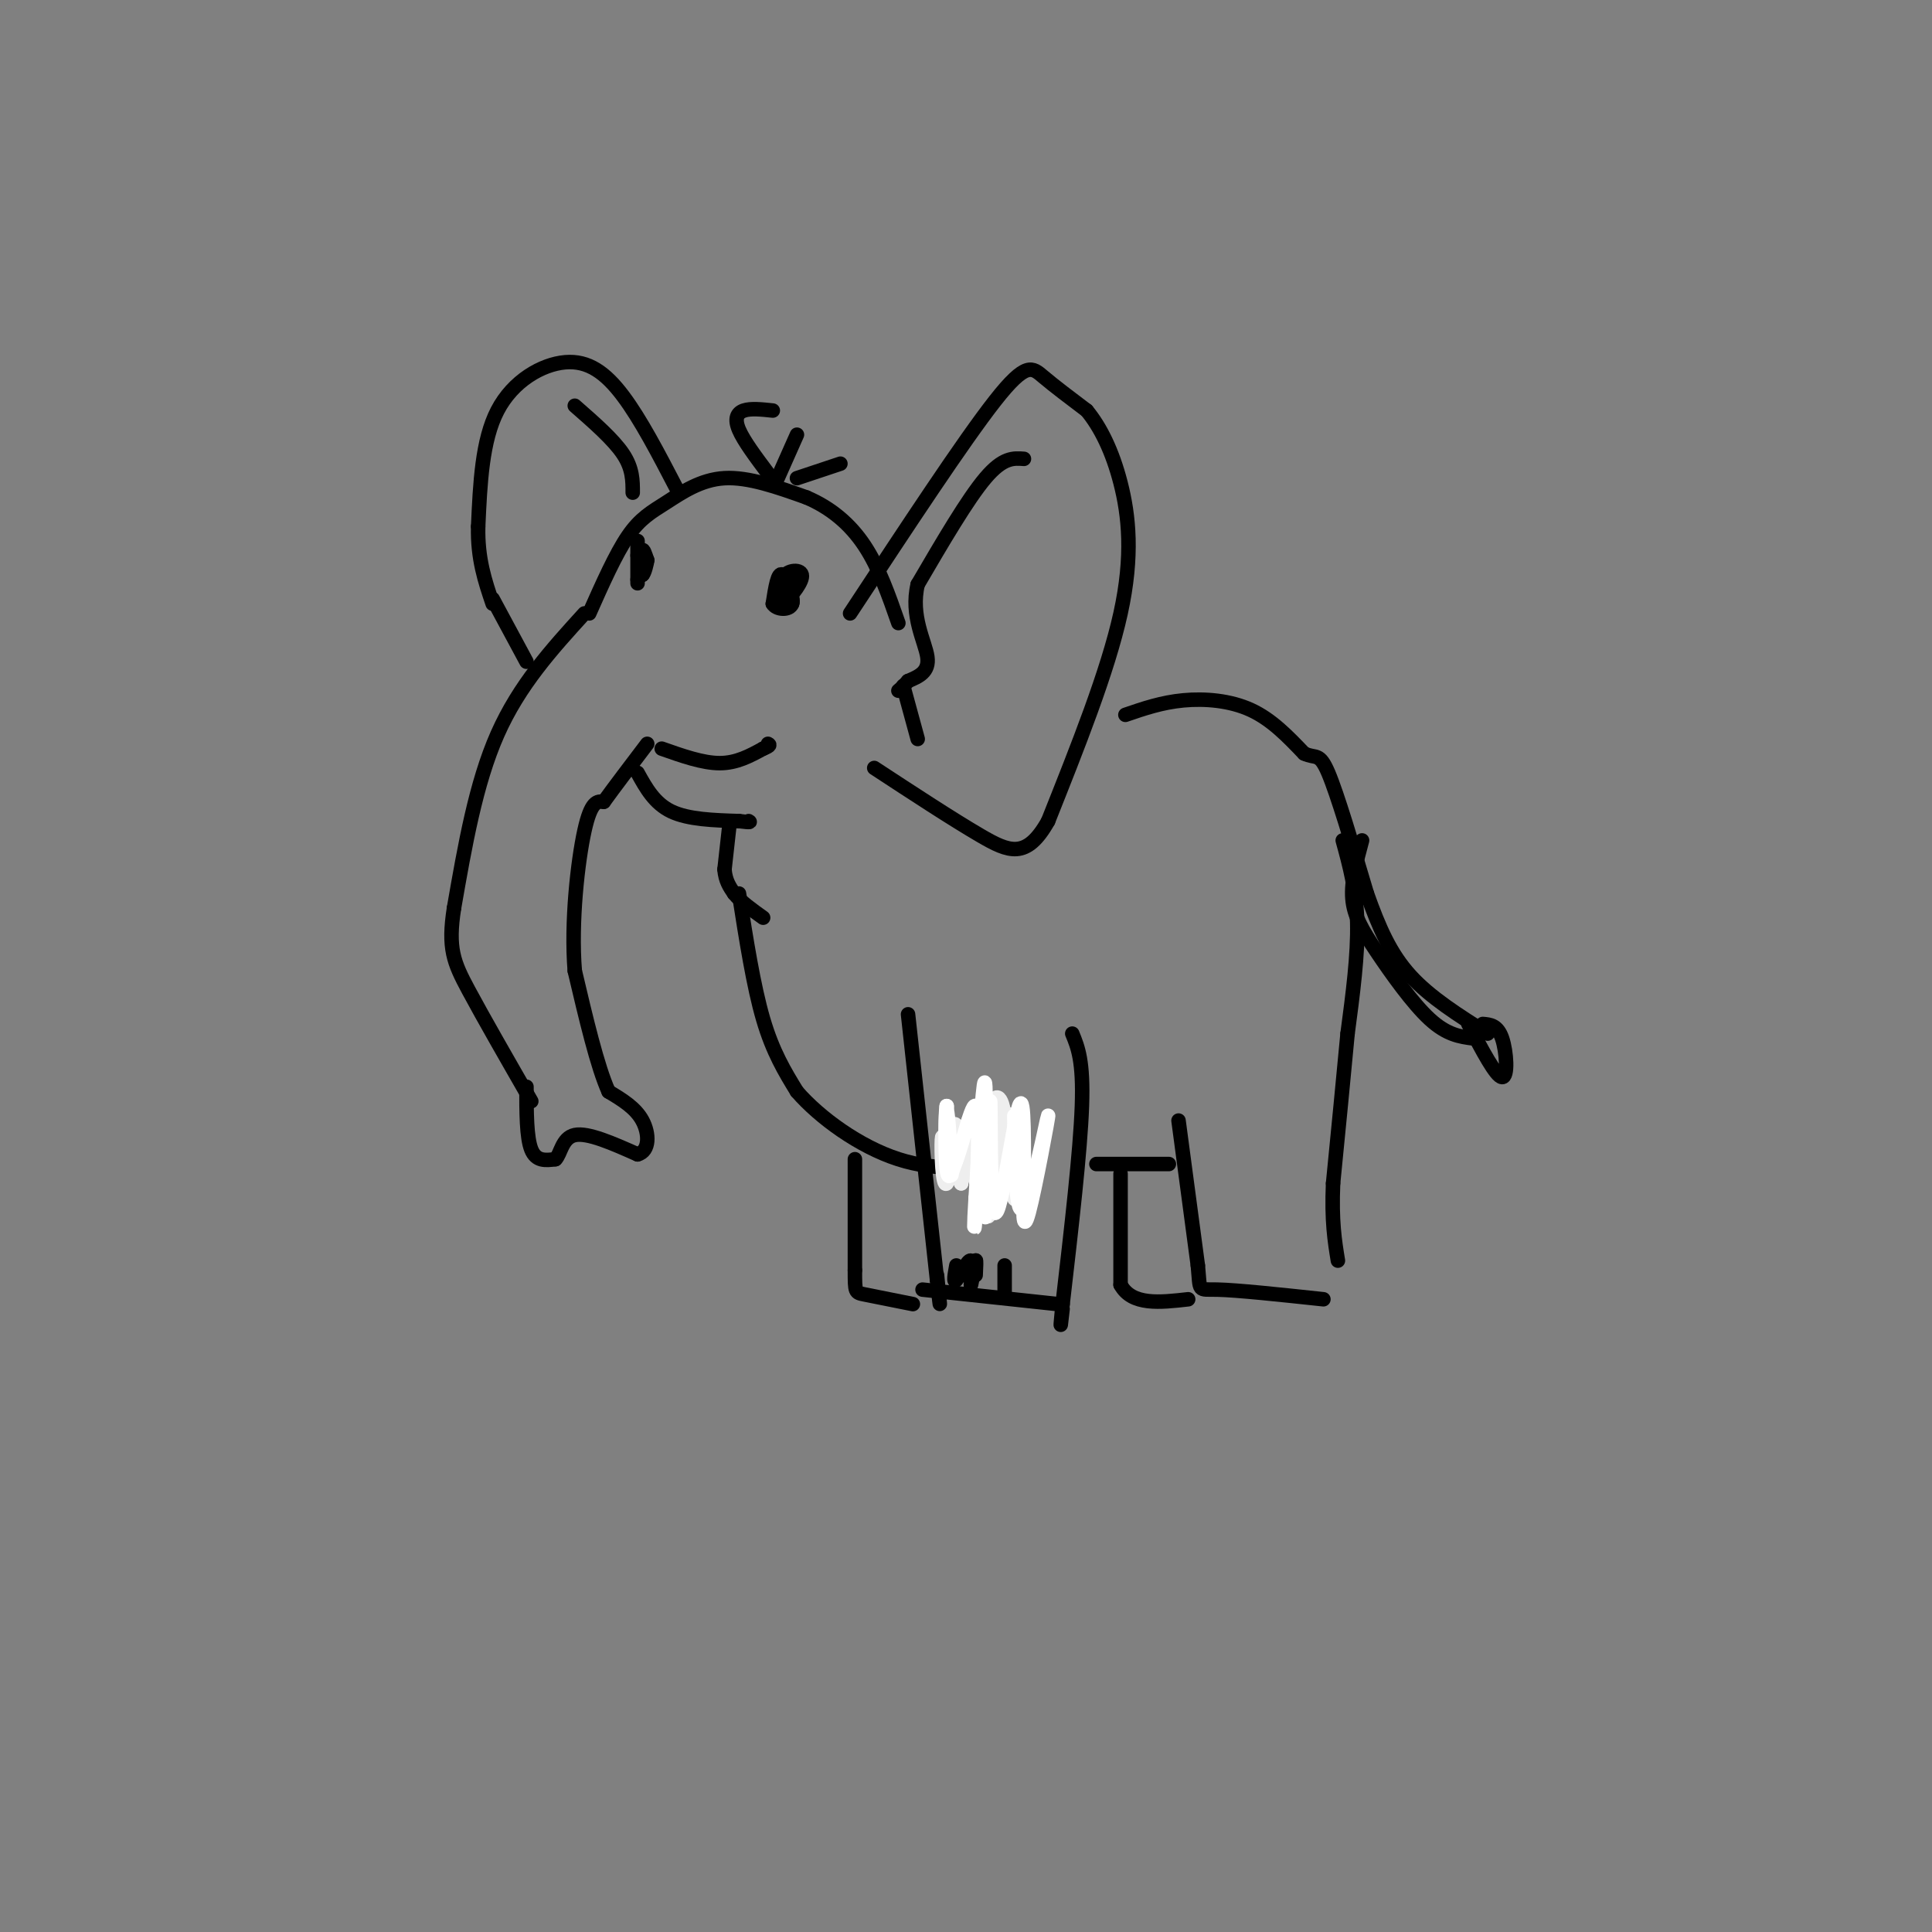 <svg viewBox='0 0 400 400' version='1.1' xmlns='http://www.w3.org/2000/svg' xmlns:xlink='http://www.w3.org/1999/xlink'><rect x="0" y="0" width="400" height="400" fill="#808080" stroke="none"/><g fill='none' stroke='#000000' stroke-width='3' stroke-linecap='round' stroke-linejoin='round'><path d='M122,127c2.732,-6.143 5.464,-12.286 8,-16c2.536,-3.714 4.875,-5.000 8,-7c3.125,-2.000 7.036,-4.714 12,-5c4.964,-0.286 10.982,1.857 17,4'/><path d='M167,103c5.000,2.133 9.000,5.467 12,10c3.000,4.533 5.000,10.267 7,16'/><path d='M176,127c11.756,-17.867 23.511,-35.733 30,-44c6.489,-8.267 7.711,-6.933 10,-5c2.289,1.933 5.644,4.467 9,7'/><path d='M225,85c2.798,3.381 5.292,8.333 7,15c1.708,6.667 2.631,15.048 0,27c-2.631,11.952 -8.815,27.476 -15,43'/><path d='M217,170c-4.467,7.978 -8.133,6.422 -14,3c-5.867,-3.422 -13.933,-8.711 -22,-14'/><path d='M140,101c-3.685,-7.083 -7.369,-14.167 -11,-19c-3.631,-4.833 -7.208,-7.417 -12,-7c-4.792,0.417 -10.798,3.833 -14,10c-3.202,6.167 -3.601,15.083 -4,24'/><path d='M99,109c-0.167,6.667 1.417,11.333 3,16'/><path d='M121,127c-6.750,7.417 -13.500,14.833 -18,25c-4.500,10.167 -6.750,23.083 -9,36'/><path d='M94,188c-1.311,8.356 -0.089,11.244 3,17c3.089,5.756 8.044,14.378 13,23'/><path d='M109,225c0.000,5.250 0.000,10.500 1,13c1.000,2.500 3.000,2.250 5,2'/><path d='M115,240c1.089,-0.978 1.311,-4.422 4,-5c2.689,-0.578 7.844,1.711 13,4'/><path d='M132,239c2.556,-0.667 2.444,-4.333 1,-7c-1.444,-2.667 -4.222,-4.333 -7,-6'/><path d='M126,226c-2.333,-5.167 -4.667,-15.083 -7,-25'/><path d='M119,201c-0.822,-10.067 0.622,-22.733 2,-29c1.378,-6.267 2.689,-6.133 4,-6'/><path d='M125,166c2.167,-3.000 5.583,-7.500 9,-12'/><path d='M137,155c4.250,1.500 8.500,3.000 12,3c3.500,0.000 6.250,-1.500 9,-3'/><path d='M158,155c1.667,-0.667 1.333,-0.833 1,-1'/><path d='M164,121c-0.903,1.809 -1.807,3.617 -1,3c0.807,-0.617 3.324,-3.660 3,-5c-0.324,-1.340 -3.489,-0.978 -4,1c-0.511,1.978 1.632,5.571 2,5c0.368,-0.571 -1.038,-5.306 -2,-6c-0.962,-0.694 -1.481,2.653 -2,6'/><path d='M160,125c0.714,1.274 3.500,1.458 4,0c0.500,-1.458 -1.286,-4.560 -2,-5c-0.714,-0.440 -0.357,1.780 0,4'/><path d='M132,115c0.000,0.000 1.000,4.000 1,4'/><path d='M133,119c0.422,-0.178 0.978,-2.622 1,-3c0.022,-0.378 -0.489,1.311 -1,3'/><path d='M133,115c0.000,2.083 0.000,4.167 0,4c0.000,-0.167 0.000,-2.583 0,-5'/><path d='M133,114c0.167,-0.500 0.583,0.750 1,2'/><path d='M132,112c0.000,0.000 0.000,8.000 0,8'/><path d='M132,120c0.000,1.333 0.000,0.667 0,0'/><path d='M132,160c1.750,3.167 3.500,6.333 7,8c3.500,1.667 8.750,1.833 14,2'/><path d='M153,170c2.667,0.333 2.333,0.167 2,0'/><path d='M151,171c0.000,0.000 -1.000,9.000 -1,9'/><path d='M150,180c0.167,2.333 1.083,3.667 2,5'/><path d='M152,185c1.333,1.667 3.667,3.333 6,5'/><path d='M153,185c1.500,9.583 3.000,19.167 5,26c2.000,6.833 4.500,10.917 7,15'/><path d='M165,226c4.689,5.400 12.911,11.400 21,14c8.089,2.600 16.044,1.800 24,1'/><path d='M210,241c4.333,0.333 3.167,0.667 2,1'/><path d='M233,148c3.756,-1.289 7.511,-2.578 12,-3c4.489,-0.422 9.711,0.022 14,2c4.289,1.978 7.644,5.489 11,9'/><path d='M270,156c2.467,1.178 3.133,-0.378 5,4c1.867,4.378 4.933,14.689 8,25'/><path d='M283,185c2.533,7.133 4.867,12.467 9,17c4.133,4.533 10.067,8.267 16,12'/><path d='M282,174c-1.137,4.220 -2.274,8.440 -2,12c0.274,3.560 1.958,6.458 5,11c3.042,4.542 7.440,10.726 11,14c3.560,3.274 6.280,3.637 9,4'/><path d='M304,212c2.867,5.467 5.733,10.933 7,11c1.267,0.067 0.933,-5.267 0,-8c-0.933,-2.733 -2.467,-2.867 -4,-3'/><path d='M278,174c1.417,5.167 2.833,10.333 3,17c0.167,6.667 -0.917,14.833 -2,23'/><path d='M279,214c-0.833,9.000 -1.917,20.000 -3,31'/><path d='M276,245c-0.333,7.833 0.333,11.917 1,16'/><path d='M244,232c0.000,0.000 4.000,30.000 4,30'/><path d='M248,262c0.533,5.689 -0.133,4.911 4,5c4.133,0.089 13.067,1.044 22,2'/><path d='M188,210c0.000,0.000 6.000,55.000 6,55'/><path d='M194,265c1.000,9.000 0.500,4.000 0,-1'/><path d='M191,267c0.000,0.000 28.000,3.000 28,3'/><path d='M222,214c1.167,2.833 2.333,5.667 2,15c-0.333,9.333 -2.167,25.167 -4,41'/><path d='M220,270c-0.667,7.000 -0.333,4.000 0,1'/><path d='M227,241c0.000,0.000 15.000,0.000 15,0'/><path d='M232,243c0.000,0.000 0.000,23.000 0,23'/><path d='M232,266c2.333,4.333 8.167,3.667 14,3'/><path d='M177,240c0.000,0.000 0.000,23.000 0,23'/><path d='M177,263c0.000,4.600 0.000,4.600 2,5c2.000,0.400 6.000,1.200 10,2'/></g>
<g fill='none' stroke='#EEEEEE' stroke-width='3' stroke-linecap='round' stroke-linejoin='round'><path d='M205,239c-0.548,7.696 -1.095,15.393 0,12c1.095,-3.393 3.833,-17.875 4,-20c0.167,-2.125 -2.238,8.107 -3,11c-0.762,2.893 0.119,-1.554 1,-6'/><path d='M207,236c0.334,-2.954 0.668,-7.340 1,-4c0.332,3.340 0.661,14.406 0,14c-0.661,-0.406 -2.311,-12.284 -3,-13c-0.689,-0.716 -0.416,9.730 -1,10c-0.584,0.270 -2.024,-9.637 -3,-11c-0.976,-1.363 -1.488,5.819 -2,13'/><path d='M199,245c-0.147,-1.306 0.486,-11.072 0,-11c-0.486,0.072 -2.093,9.981 -3,11c-0.907,1.019 -1.116,-6.852 -1,-9c0.116,-2.148 0.558,1.426 1,5'/><path d='M196,241c0.321,-2.077 0.623,-9.768 2,-8c1.377,1.768 3.830,12.996 5,13c1.170,0.004 1.056,-11.215 2,-16c0.944,-4.785 2.947,-3.134 3,3c0.053,6.134 -1.842,16.753 -2,18c-0.158,1.247 1.421,-6.876 3,-15'/><path d='M209,236c0.644,0.822 0.756,10.378 1,12c0.244,1.622 0.622,-4.689 1,-11'/></g>
<g fill='none' stroke='#FFFFFF' stroke-width='3' stroke-linecap='round' stroke-linejoin='round'><path d='M210,231c0.167,10.810 0.333,21.619 2,19c1.667,-2.619 4.833,-18.667 5,-19c0.167,-0.333 -2.667,15.048 -4,20c-1.333,4.952 -1.167,-0.524 -1,-6'/><path d='M212,245c-0.089,-6.402 0.188,-19.407 -1,-16c-1.188,3.407 -3.840,23.225 -5,22c-1.160,-1.225 -0.826,-23.493 -1,-23c-0.174,0.493 -0.854,23.748 -1,24c-0.146,0.252 0.244,-22.499 0,-27c-0.244,-4.501 -1.122,9.250 -2,23'/><path d='M202,248c-0.385,5.854 -0.347,8.991 0,3c0.347,-5.991 1.005,-21.108 0,-22c-1.005,-0.892 -3.671,12.441 -5,13c-1.329,0.559 -1.319,-11.657 -1,-12c0.319,-0.343 0.948,11.188 1,13c0.052,1.812 -0.474,-6.094 -1,-14'/><path d='M196,229c-0.244,0.800 -0.356,9.800 0,13c0.356,3.200 1.178,0.600 2,-2'/></g>
<g fill='none' stroke='#000000' stroke-width='3' stroke-linecap='round' stroke-linejoin='round'><path d='M102,124c0.000,0.000 7.000,13.000 7,13'/><path d='M212,95c-2.167,-0.167 -4.333,-0.333 -8,4c-3.667,4.333 -8.833,13.167 -14,22'/><path d='M190,121c-1.556,6.533 1.556,11.867 2,15c0.444,3.133 -1.778,4.067 -4,5'/><path d='M188,141c-1.000,1.167 -1.500,1.583 -2,2'/><path d='M187,142c0.000,0.000 3.000,11.000 3,11'/><path d='M119,84c4.000,3.500 8.000,7.000 10,10c2.000,3.000 2.000,5.500 2,8'/><path d='M159,98c-2.511,-3.356 -5.022,-6.711 -6,-9c-0.978,-2.289 -0.422,-3.511 1,-4c1.422,-0.489 3.711,-0.244 6,0'/><path d='M161,99c0.000,0.000 4.000,-9.000 4,-9'/><path d='M165,99c0.000,0.000 9.000,-3.000 9,-3'/><path d='M198,262c-0.345,1.899 -0.690,3.798 0,3c0.690,-0.798 2.417,-4.292 3,-4c0.583,0.292 0.024,4.369 0,5c-0.024,0.631 0.488,-2.185 1,-5'/><path d='M202,261c0.167,-0.333 0.083,1.333 0,3'/><path d='M208,262c0.000,0.000 0.000,6.000 0,6'/></g>
</svg>